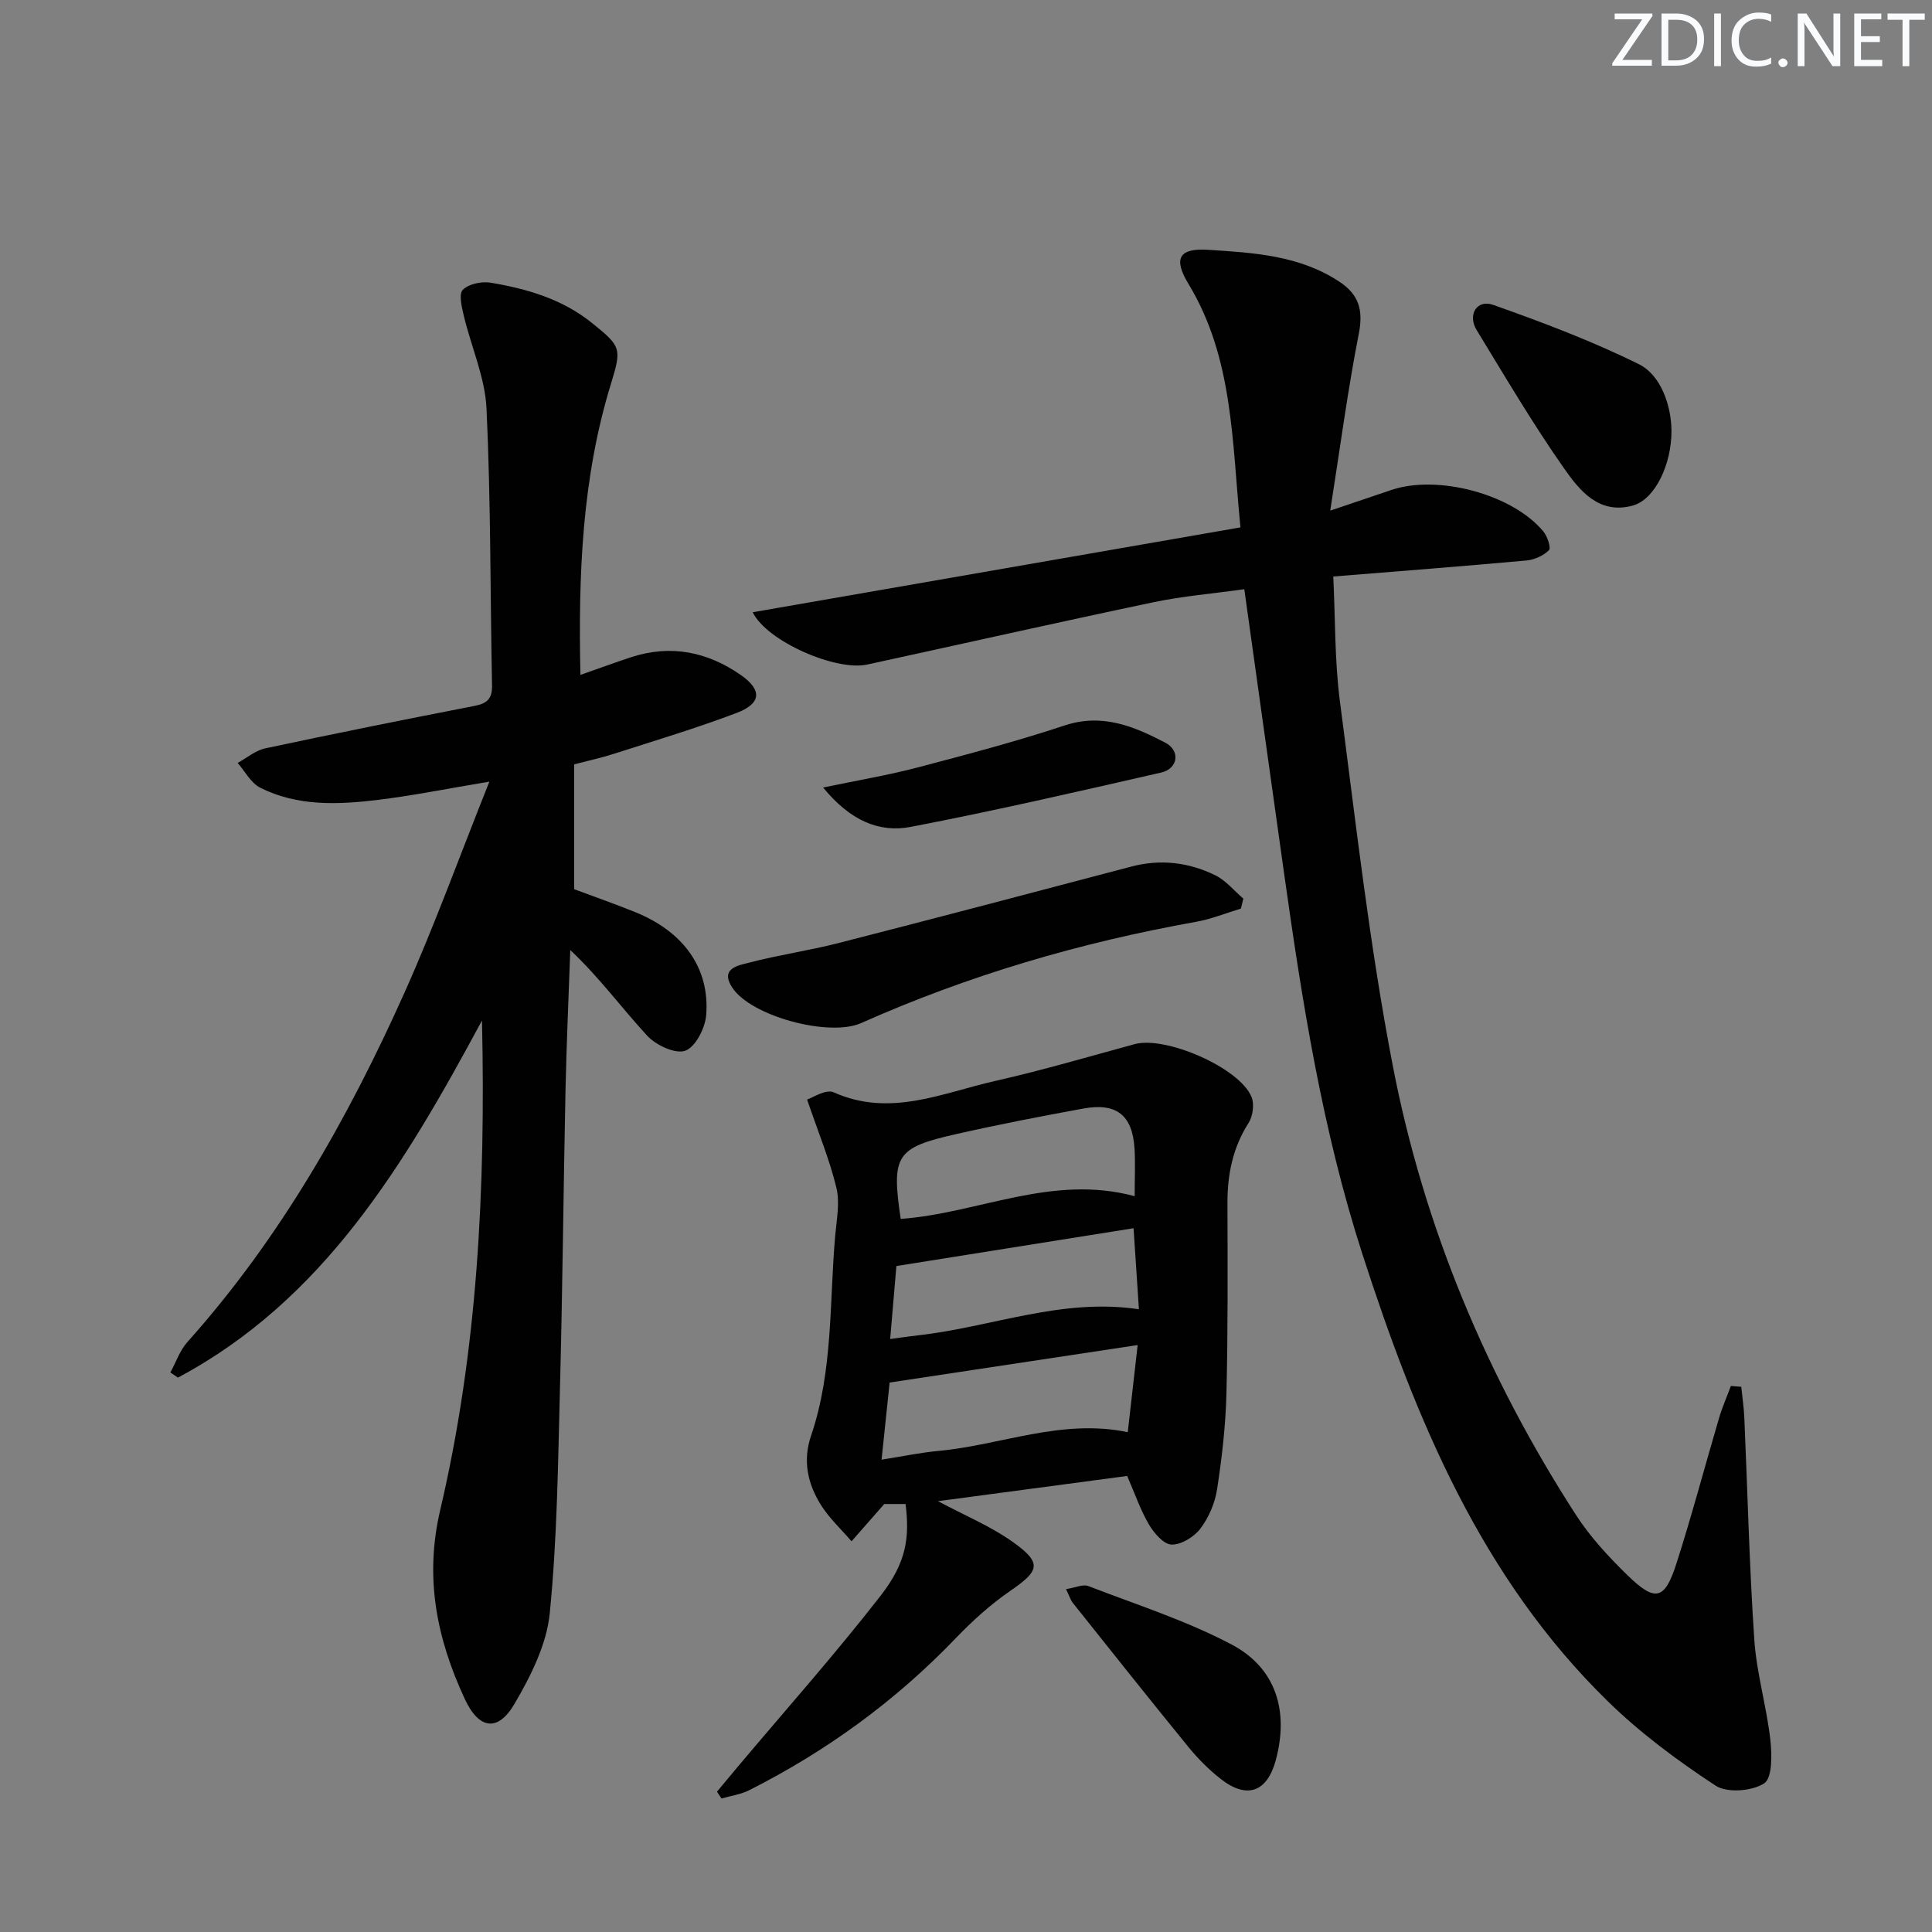<svg enable-background="new 0 0 400 400" viewBox="0 0 400 400" xmlns="http://www.w3.org/2000/svg"><rect x="0" y="0" width="400" height="400" fill="#808080" stroke="none"/><g fill="#fafbfc"><path d="m342.2 3.2-6.3 9.2h6.1v1.2h-8.2v-.5l6.2-9.1h-5.7v-1.2h7.8v.4z"/><path d="m344 13.7v-10.9h3.1c1.6 0 3 .5 4.1 1.4 1.1 1 1.6 2.2 1.6 3.9s-.5 3-1.6 4-2.5 1.5-4.2 1.5h-3zm1.4-9.6v8.4h1.6c1.4 0 2.5-.4 3.2-1.1.8-.8 1.2-1.8 1.2-3.2s-.4-2.4-1.2-3.1-1.8-1-3.1-1z"/><path d="m356.3 2.8v10.9h-1.4v-10.9z"/><path d="m366.6 13.2c-.8.4-1.8.6-3 .6-1.6 0-2.8-.5-3.7-1.5s-1.4-2.3-1.4-3.9c0-1.7.5-3.2 1.6-4.2s2.4-1.6 4-1.6c1 0 1.9.1 2.6.4v1.5c-.8-.4-1.6-.6-2.6-.6-1.2 0-2.2.4-3 1.2s-1.1 1.9-1.1 3.3c0 1.3.4 2.3 1.1 3.1s1.6 1.1 2.8 1.1c1.1 0 2-.2 2.8-.7v1.3z"/><path d="m368.2 13c0-.3.1-.5.3-.6.2-.2.4-.3.6-.3.3 0 .5.1.7.3s.3.4.3.6-.1.5-.3.6c-.2.2-.4.3-.7.3s-.5-.1-.6-.3c-.2-.2-.3-.4-.3-.6z"/><path d="m381.1 13.7h-1.7l-5.5-8.4c-.2-.2-.3-.5-.4-.7 0 .2.1.8.1 1.5v7.6h-1.4v-10.9h1.8l5.3 8.3c.3.4.4.6.4.8 0-.3-.1-.8-.1-1.6v-7.5h1.4v10.9z"/><path d="m389.7 13.7h-5.8v-10.9h5.6v1.2h-4.2v3.5h3.9v1.2h-3.9v3.7h4.4z"/><path d="m398.4 4.1h-3.1v9.6h-1.4v-9.6h-3.1v-1.3h7.7v1.3z"/></g><path d="m35.27 284.16c1.16-2.12 1.97-4.57 3.54-6.32 19.19-21.46 33.2-46.16 44.89-72.22 6.23-13.9 11.41-28.26 17.62-43.79-8.82 1.47-15.89 2.9-23.02 3.77-8.28 1.01-16.68 1.38-24.42-2.51-1.93-.97-3.14-3.38-4.68-5.13 1.9-1.04 3.69-2.59 5.72-3.02 14.43-3.08 28.89-5.98 43.37-8.8 2.58-.5 3.64-1.51 3.58-4.25-.38-19.09-.25-38.21-1.14-57.28-.3-6.45-3.16-12.77-4.69-19.18-.43-1.8-1.1-4.54-.22-5.43 1.22-1.23 3.9-1.78 5.77-1.47 7.57 1.27 14.87 3.4 21.04 8.39 5.95 4.81 6.13 5.18 3.85 12.58-5.99 19.49-6.76 39.51-6.31 60.23 3.73-1.3 7.12-2.56 10.55-3.68 8.18-2.66 15.77-1.1 22.68 3.72 4.42 3.08 4.24 5.89-.88 7.83-8.36 3.17-16.94 5.74-25.46 8.48-2.5.81-5.09 1.36-8.18 2.17v25.85c3.91 1.46 8.28 2.99 12.57 4.72 10.01 4.02 15.53 11.58 14.76 21.34-.21 2.69-2.21 6.61-4.33 7.38-2.05.74-6.07-1.14-7.89-3.11-5.26-5.7-9.85-12.02-15.92-17.73-.34 9.68-.78 19.36-.99 29.05-.43 20.47-.6 40.95-1.14 61.42-.41 15.63-.57 31.31-2.12 46.84-.64 6.45-3.92 12.97-7.28 18.72-3.46 5.92-7.38 5.36-10.35-1.05-5.74-12.42-8.35-24.97-5.05-39.04 7.7-32.83 9.43-66.34 8.65-101.36-16.1 29.92-32.8 57.85-62.95 73.94-.51-.37-1.04-.71-1.57-1.06z" fill="#010102"/><path d="m360.51 287.12c.22 2.18.55 4.35.64 6.53.67 15.28 1.03 30.58 2.06 45.84.47 6.92 2.52 13.72 3.31 20.63.35 3.09.45 7.97-1.27 9.1-2.5 1.64-7.67 2.04-10.07.47-7.84-5.15-15.51-10.83-22.21-17.37-26.3-25.64-39.84-58.48-50.87-92.58-8.31-25.69-12.49-52.25-16.24-78.89-2.73-19.38-5.43-38.77-8.24-58.86-6.48.91-12.71 1.42-18.78 2.69-19.8 4.16-39.53 8.61-59.3 12.91-6.48 1.41-20.77-4.81-23.7-10.83 33.72-5.87 67.22-11.69 100.98-17.57-1.76-17.8-1.46-35.06-10.76-50.41-3.2-5.28-1.97-7.45 4.1-7.06 9.41.61 18.96 1.14 27.24 6.67 3.95 2.63 4.88 5.86 3.93 10.68-2.29 11.65-3.84 23.45-5.92 36.65 5.26-1.78 8.94-3.01 12.61-4.26 9.64-3.28 25.15.86 31.53 8.59.83 1.01 1.61 3.39 1.14 3.86-1.14 1.14-2.99 1.98-4.63 2.13-13.06 1.19-26.15 2.2-40.02 3.32.43 8.72.27 17.34 1.37 25.81 3.3 25.17 6.13 50.46 10.93 75.37 6.43 33.4 19.45 64.47 37.94 93.1 2.95 4.57 6.76 8.68 10.67 12.49 5.76 5.62 7.71 5.15 10.14-2.43 3.19-9.95 5.86-20.07 8.82-30.1.67-2.26 1.63-4.44 2.45-6.65.73.05 1.44.11 2.15.17z" fill="#010102"/><path d="m187.49 311.39c-2.11 0-3.91 0-4.41 0-2.71 3.08-4.74 5.4-6.78 7.72-2.15-2.51-4.65-4.81-6.38-7.59-2.7-4.35-3.76-9.09-2-14.27 4.58-13.44 3.78-27.57 5-41.44.29-3.29.99-6.78.25-9.88-1.39-5.79-3.71-11.36-6.07-18.28 1.06-.32 3.87-2.23 5.5-1.5 11.68 5.24 22.48.12 33.44-2.35 9.7-2.19 19.26-5 28.86-7.62 6.4-1.75 21.67 4.84 24.21 10.91.62 1.49.29 4-.61 5.41-3.27 5.12-4.38 10.63-4.37 16.59.04 13.16.11 26.33-.21 39.49-.17 6.61-.93 13.24-1.94 19.78-.44 2.85-1.72 5.84-3.46 8.13-1.3 1.72-3.95 3.35-5.96 3.3-1.63-.04-3.63-2.37-4.68-4.15-1.76-2.98-2.88-6.33-4.51-10.06-13.03 1.73-26.12 3.48-39.17 5.22 5.44 2.92 10.97 5.19 15.68 8.58 5.91 4.26 5.32 5.85-.71 9.99-4.07 2.8-7.82 6.19-11.25 9.76-12.46 13-26.77 23.41-42.8 31.51-1.76.89-3.82 1.16-5.74 1.72-.31-.47-.63-.94-.94-1.41 1.41-1.69 2.81-3.38 4.22-5.06 9.94-11.82 20.22-23.37 29.69-35.55 5.34-6.89 6-12.02 5.14-18.95zm48.05-32.91c-17.29 2.61-34.04 5.15-51.35 7.76-.49 4.64-1.04 9.98-1.67 15.97 4.32-.68 8.01-1.46 11.75-1.81 13-1.2 25.56-6.75 39.22-3.88.66-5.85 1.33-11.68 2.05-18.04zm-49.06-26.12c16.05-1.15 31.31-9.33 48.44-4.7 0-3.68.16-6.8-.03-9.91-.44-6.85-3.73-9.49-10.57-8.24-8.78 1.6-17.55 3.3-26.26 5.27-12.6 2.83-13.52 4.4-11.58 17.58zm-.89 9.76c-.34 3.94-.79 9.26-1.29 15.11 2.28-.3 4.04-.57 5.81-.77 15.13-1.68 29.71-7.8 45.69-5.39-.38-5.73-.75-11.27-1.11-16.78-16.33 2.6-32.26 5.14-49.1 7.83z" fill="#010102"/><path d="m256.92 188.11c-3.09.93-6.12 2.18-9.28 2.74-23.95 4.27-47.12 11.07-69.36 20.97-6.6 2.94-22.84-1.42-26.69-7.37-2.6-4 1.33-4.58 3.52-5.15 6.09-1.59 12.35-2.48 18.45-4.04 20.22-5.18 40.41-10.5 60.6-15.83 6.08-1.61 11.94-.92 17.46 1.79 2.19 1.08 3.88 3.19 5.8 4.83-.18.7-.34 1.38-.5 2.06z" fill="#010102"/><path d="m346.06 89.15c.05 7.02-3.44 14.25-7.97 15.51-7.04 1.96-11.07-3.12-14.29-7.72-6.47-9.23-12.2-18.98-18.08-28.61-1.93-3.16.05-6.4 3.42-5.21 10.23 3.62 20.44 7.47 30.15 12.27 4.68 2.31 6.73 8.76 6.77 13.76z" fill="#010102"/><path d="m220.71 329.01c1.94-.3 3.5-1.06 4.59-.64 10 3.86 20.32 7.15 29.75 12.14 9.2 4.87 11.83 13.86 9.07 23.97-1.79 6.56-5.97 8.07-11.36 3.85-2.46-1.93-4.73-4.2-6.71-6.63-8.07-9.89-16.01-19.9-23.97-29.88-.4-.5-.58-1.16-1.37-2.81z" fill="#010102"/><path d="m170.42 163.05c7.4-1.55 13.54-2.57 19.54-4.15 10.22-2.69 20.46-5.39 30.49-8.71 7.79-2.58 14.36.22 20.79 3.56 3.21 1.67 2.65 5.4-.8 6.19-17.23 3.94-34.47 7.91-51.83 11.25-6.63 1.28-12.61-1.32-18.19-8.14z" fill="#010102"/></svg>